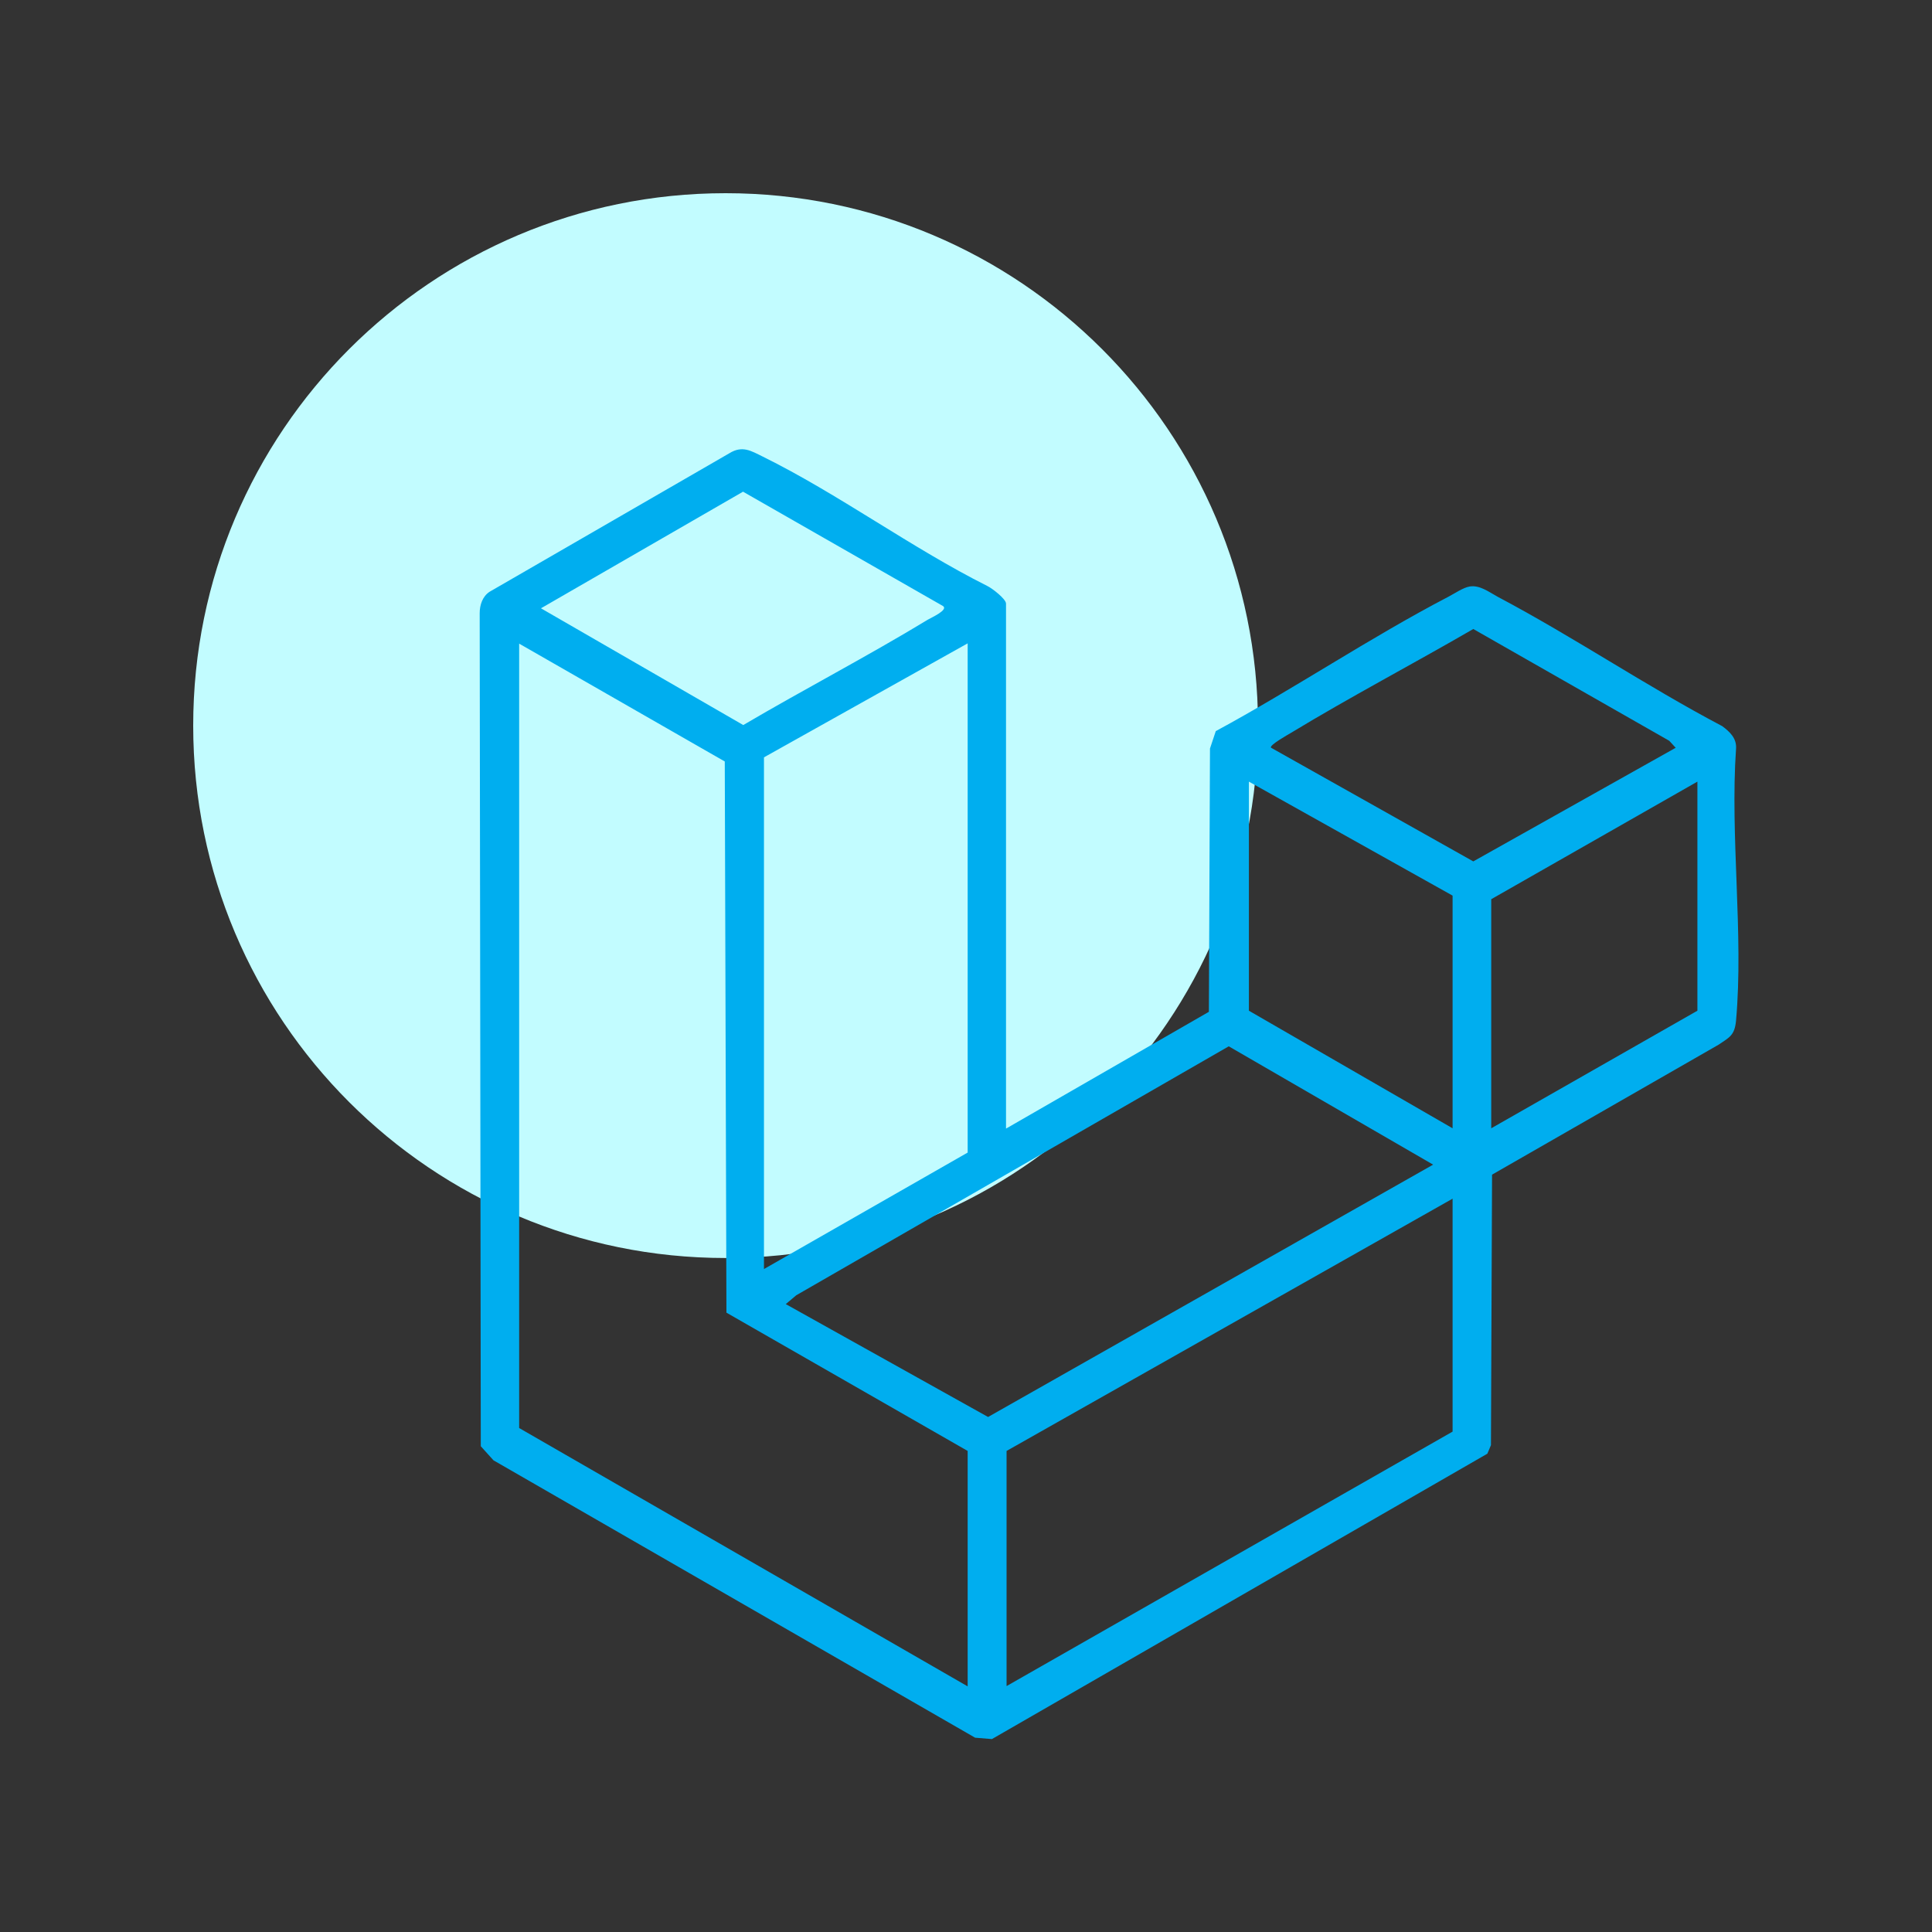 <?xml version="1.0" encoding="UTF-8" standalone="no"?>
<svg
   width="70"
   height="70"
   viewBox="0 0 70 70"
   fill="none"
   version="1.1"
   id="svg4"
   sodipodi:docname="laravel.svg"
   inkscape:version="1.4 (e7c3feb1, 2024-10-09)"
   xmlns:inkscape="http://www.inkscape.org/namespaces/inkscape"
   xmlns:sodipodi="http://sodipodi.sourceforge.net/DTD/sodipodi-0.dtd"
   xmlns="http://www.w3.org/2000/svg"
   xmlns:svg="http://www.w3.org/2000/svg">
  <rect x="0" y="0" width="70" height="70" fill="#333333" stroke="none"/>
  <sodipodi:namedview
     id="namedview4"
     pagecolor="#ffffff"
     bordercolor="#000000"
     borderopacity="0.25"
     inkscape:showpageshadow="2"
     inkscape:pageopacity="0.0"
     inkscape:pagecheckerboard="0"
     inkscape:deskcolor="#d1d1d1"
     inkscape:zoom="2.4099071"
     inkscape:cx="74.899152"
     inkscape:cy="8.0915982"
     inkscape:window-width="1680"
     inkscape:window-height="932"
     inkscape:window-x="0"
     inkscape:window-y="25"
     inkscape:window-maximized="0"
     inkscape:current-layer="svg4" />
  <g
     clip-path="url(#clip1_401_82)"
     id="g2">
    <path
       d="m 26.29,45.58 c 10.654,0 19.29,-8.636 19.29,-19.29 C 45.58,15.636 36.944,7 26.29,7 15.636,7 7,15.636 7,26.29 7,36.944 15.636,45.58 26.29,45.58 Z"
       fill="#c2fcff"
       id="path1" />
    <path
       d="m 36.47,40.88 7.33,-4.22 0.04,-9.54 0.21,-0.63 c 2.83,-1.53 5.59,-3.39 8.43,-4.87 0.23,-0.12 0.53,-0.33 0.77,-0.37 0.36,-0.06 0.7,0.2 1.01,0.37 2.76,1.46 5.37,3.23 8.14,4.69 0.27,0.2 0.53,0.44 0.5,0.82 -0.22,3.17 0.28,6.72 0,9.85 -0.05,0.53 -0.23,0.6 -0.63,0.87 l -8.21,4.71 -0.04,9.8 -0.13,0.31 L 35.94,63.01 35.33,62.96 17.88,52.91 17.42,52.4 17.38,22.22 c 0,-0.3 0.1,-0.61 0.36,-0.78 l 8.69,-5.02 c 0.47,-0.29 0.79,-0.08 1.2,0.12 2.74,1.35 5.39,3.31 8.14,4.69 0.17,0.08 0.68,0.47 0.68,0.64 v 19.02 z m -9.54,-23.07 -7.33,4.23 7.33,4.23 c 2.21,-1.3 4.5,-2.49 6.69,-3.82 0.14,-0.08 0.74,-0.35 0.55,-0.49 l -7.24,-4.14 z m 33.78,9.28 -0.23,-0.25 -7.1,-4.05 c -2.19,1.27 -4.44,2.45 -6.6,3.76 -0.1,0.06 -0.8,0.45 -0.73,0.54 l 7.33,4.12 7.34,-4.12 z M 35.06,52.57 26.32,47.56 26.26,27.59 18.81,23.32 v 28.42 l 16.25,9.36 v -8.52 z m 0,-29.26 -7.38,4.13 v 18.54 l 7.38,-4.22 z m 17.57,9.14 -7.38,-4.13 v 8.3 l 7.38,4.26 z m 8.87,-4.13 -7.47,4.26 v 8.3 l 7.47,-4.26 z m -9.57,13.88 -7.41,-4.29 -15.67,9.02 -0.38,0.32 7.33,4.09 16.12,-9.14 z m 0.7,1.23 -16.16,9.14 v 8.52 l 16.16,-9.22 v -8.43 z"
       fill="#00aeef"
       id="path2" />
  </g>
  <defs
     id="defs4">
    <clipPath
       id="clip1_401_82">
      <rect
         width="70"
         height="70"
         fill="white"
         id="rect4" />
    </clipPath>
  </defs>
</svg>

